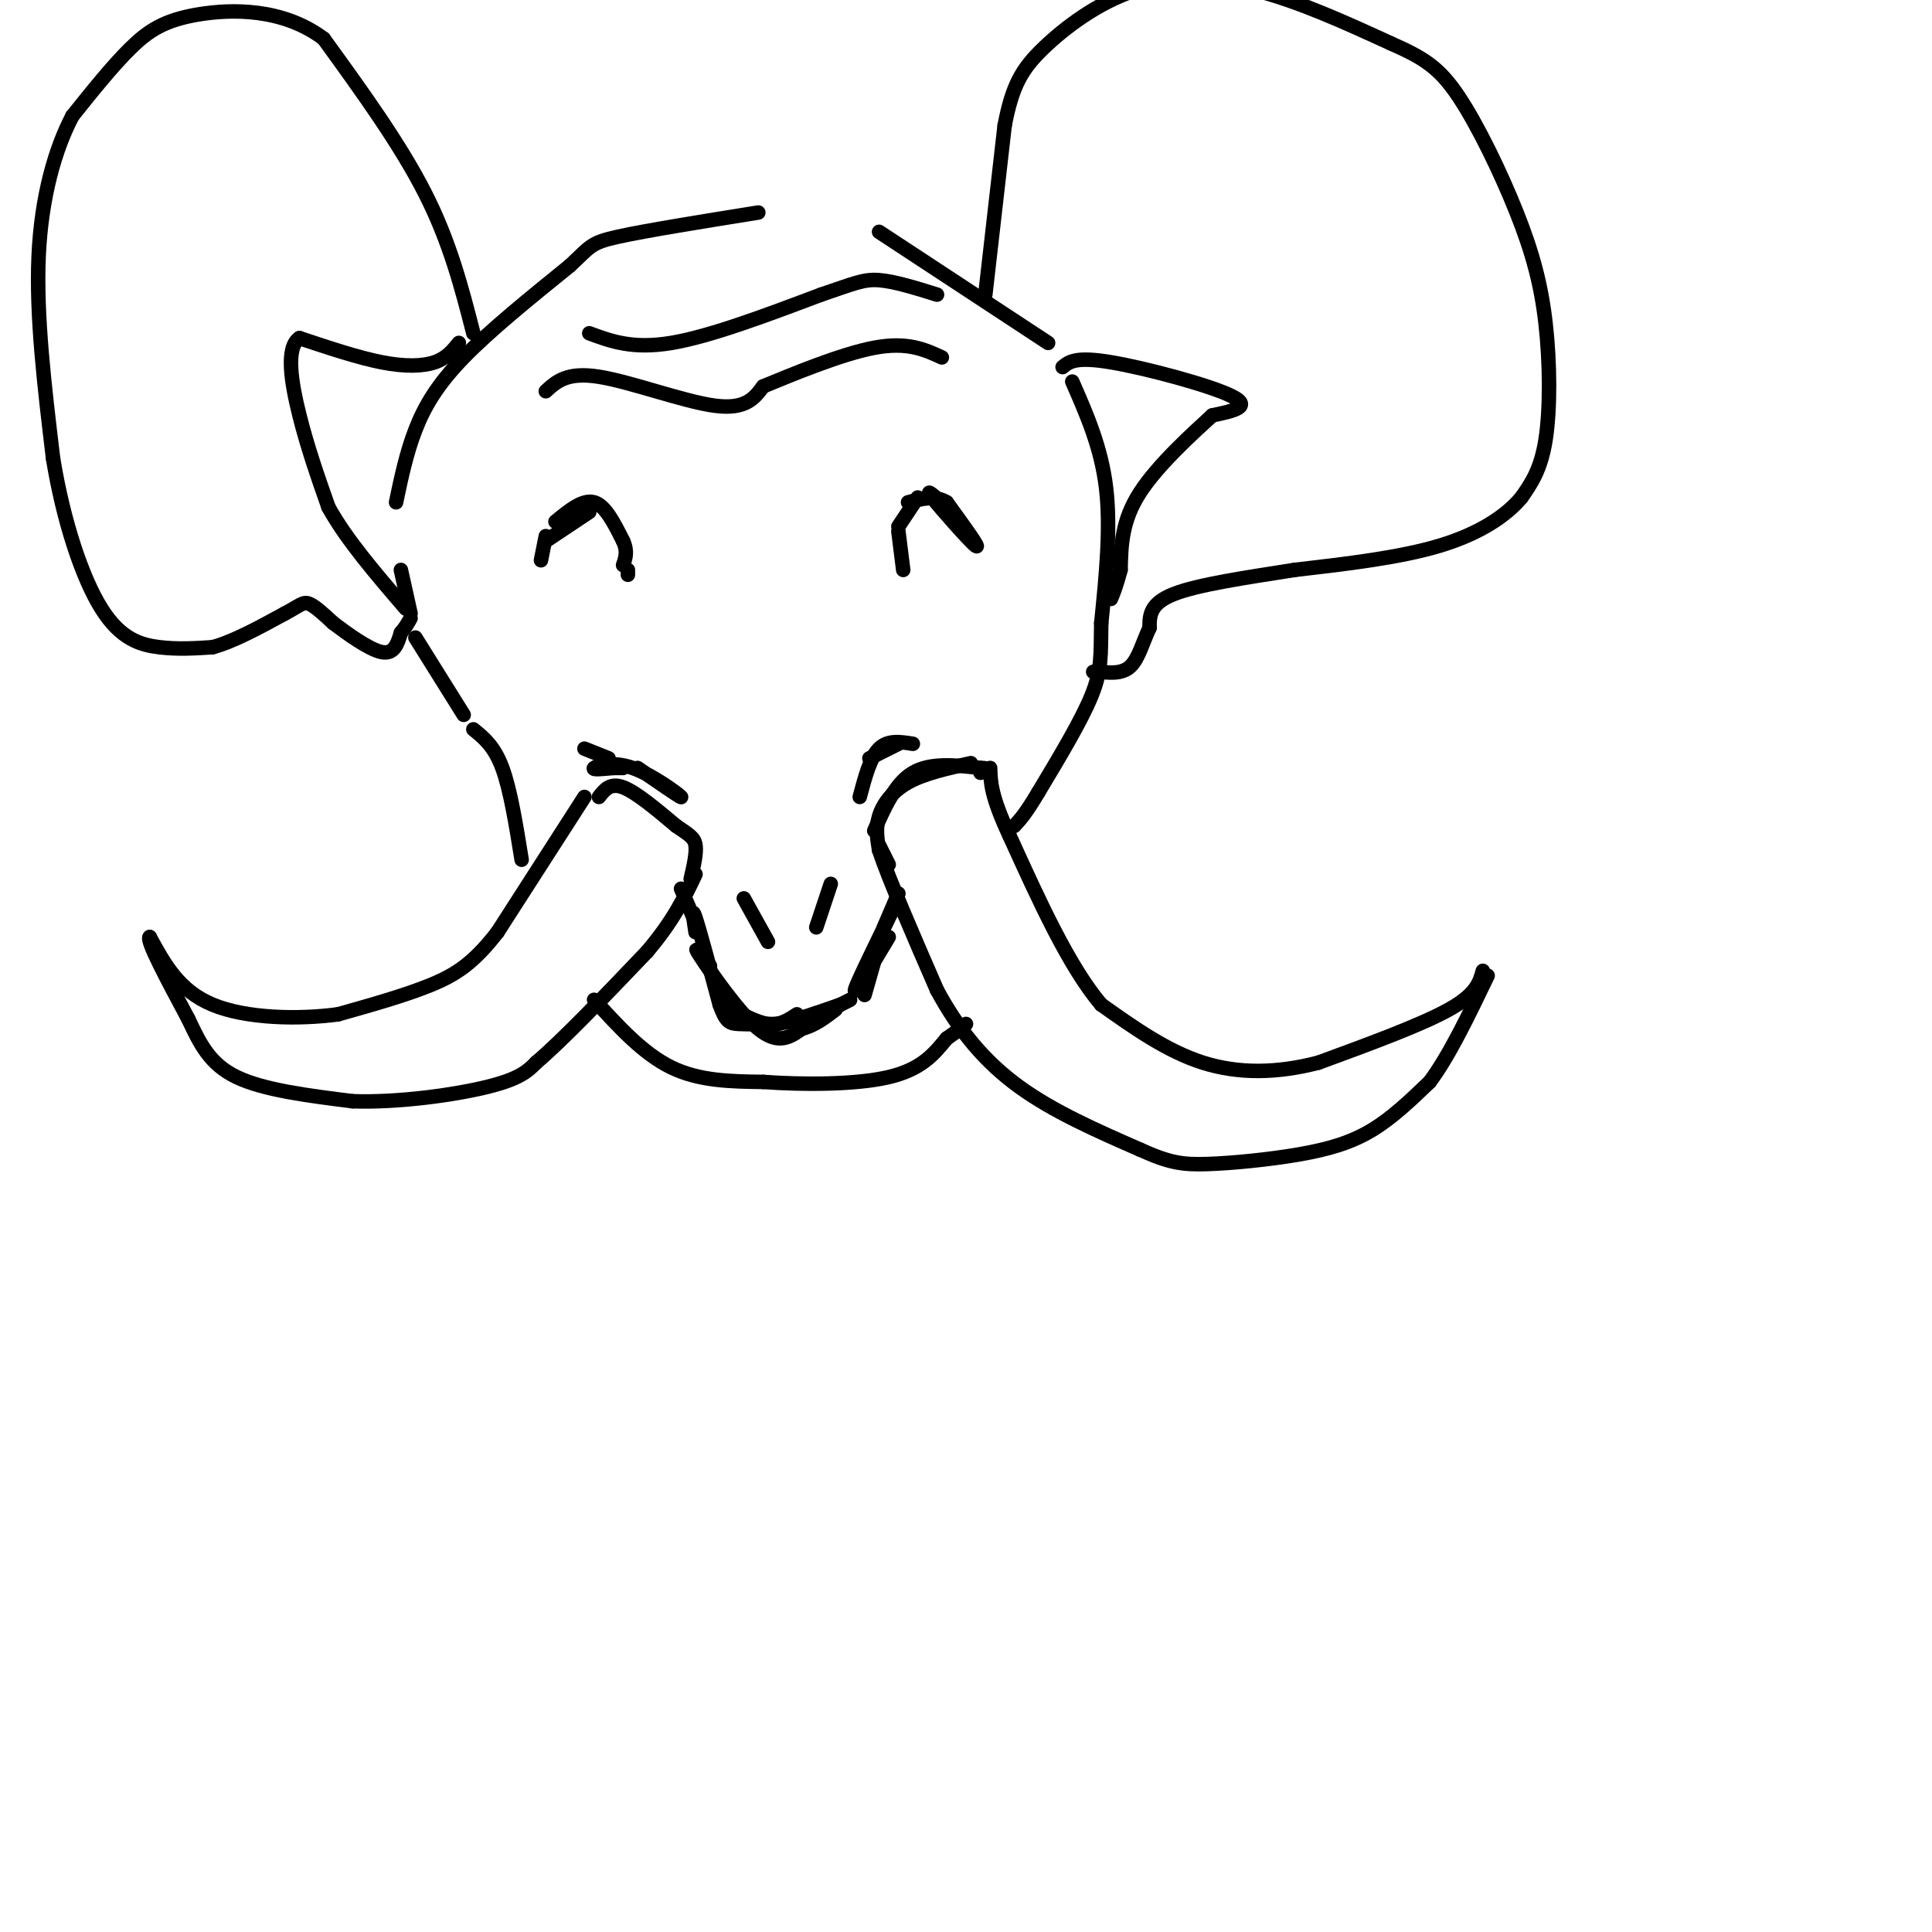 <svg viewBox='0 0 400 400' version='1.1' xmlns='http://www.w3.org/2000/svg' xmlns:xlink='http://www.w3.org/1999/xlink'><g fill='none' stroke='#000000' stroke-width='3' stroke-linecap='round' stroke-linejoin='round'><path d='M141,184c0.000,0.000 3.000,7.000 3,7'/><path d='M144,193c-0.417,-2.750 -0.833,-5.500 0,-3c0.833,2.500 2.917,10.250 5,18'/><path d='M149,208c1.311,3.689 2.089,3.911 4,4c1.911,0.089 4.956,0.044 8,0'/><path d='M161,212c3.500,-0.667 8.250,-2.333 13,-4'/><path d='M176,207c0.000,0.000 -4.000,2.000 -4,2'/><path d='M165,210c-1.750,1.167 -3.500,2.333 -6,2c-2.500,-0.333 -5.750,-2.167 -9,-4'/><path d='M147,200c-1.978,-2.511 -3.956,-5.022 -2,-2c1.956,3.022 7.844,11.578 12,15c4.156,3.422 6.578,1.711 9,0'/><path d='M166,213c2.667,-0.667 4.833,-2.333 7,-4'/><path d='M179,206c0.000,0.000 2.000,-7.000 2,-7'/><path d='M183,192c0.000,0.000 3.000,-7.000 3,-7'/><path d='M185,188c-3.917,8.000 -7.833,16.000 -8,17c-0.167,1.000 3.417,-5.000 7,-11'/><path d='M184,179c0.000,0.000 -2.000,-4.000 -2,-4'/><path d='M181,172c2.167,-4.917 4.333,-9.833 8,-12c3.667,-2.167 8.833,-1.583 14,-1'/><path d='M203,159c2.333,0.000 1.167,0.500 0,1'/><path d='M201,158c-4.822,1.067 -9.644,2.133 -13,4c-3.356,1.867 -5.244,4.533 -6,7c-0.756,2.467 -0.378,4.733 0,7'/><path d='M182,176c2.000,6.000 7.000,17.500 12,29'/><path d='M194,205c4.533,8.378 9.867,14.822 17,20c7.133,5.178 16.067,9.089 25,13'/><path d='M236,238c6.088,2.764 8.807,3.174 14,3c5.193,-0.174 12.860,-0.931 19,-2c6.140,-1.069 10.754,-2.448 15,-5c4.246,-2.552 8.123,-6.276 12,-10'/><path d='M296,224c4.000,-5.333 8.000,-13.667 12,-22'/><path d='M307,201c-0.667,2.417 -1.333,4.833 -7,8c-5.667,3.167 -16.333,7.083 -27,11'/><path d='M273,220c-8.600,2.244 -16.600,2.356 -24,0c-7.400,-2.356 -14.200,-7.178 -21,-12'/><path d='M228,208c-6.667,-7.833 -12.833,-21.417 -19,-35'/><path d='M209,173c-3.833,-8.167 -3.917,-11.083 -4,-14'/><path d='M124,165c1.167,-1.500 2.333,-3.000 5,-2c2.667,1.000 6.833,4.500 11,8'/><path d='M140,171c2.644,1.822 3.756,2.378 4,4c0.244,1.622 -0.378,4.311 -1,7'/><path d='M121,165c0.000,0.000 -18.000,28.000 -18,28'/><path d='M103,193c-5.067,6.533 -8.733,8.867 -14,11c-5.267,2.133 -12.133,4.067 -19,6'/><path d='M70,210c-8.156,1.111 -19.044,0.889 -26,-2c-6.956,-2.889 -9.978,-8.444 -13,-14'/><path d='M31,194c-0.833,0.500 3.583,8.750 8,17'/><path d='M39,211c2.400,5.089 4.400,9.311 10,12c5.600,2.689 14.800,3.844 24,5'/><path d='M73,228c9.511,0.333 21.289,-1.333 28,-3c6.711,-1.667 8.356,-3.333 10,-5'/><path d='M111,220c5.500,-4.667 14.250,-13.833 23,-23'/><path d='M134,197c5.500,-6.500 7.750,-11.250 10,-16'/><path d='M121,155c0.000,0.000 5.000,2.000 5,2'/><path d='M132,159c4.673,3.214 9.345,6.429 9,6c-0.345,-0.429 -5.708,-4.500 -10,-6c-4.292,-1.500 -7.512,-0.429 -8,0c-0.488,0.429 1.756,0.214 4,0'/><path d='M127,159c1.000,0.000 1.500,0.000 2,0'/><path d='M180,157c0.000,0.000 6.000,-3.000 6,-3'/><path d='M189,154c-2.583,-0.417 -5.167,-0.833 -7,1c-1.833,1.833 -2.917,5.917 -4,10'/><path d='M187,118c0.000,0.000 -1.000,-8.000 -1,-8'/><path d='M186,109c0.000,0.000 4.000,-6.000 4,-6'/><path d='M196,105c-2.400,-2.156 -4.800,-4.311 -3,-2c1.800,2.311 7.800,9.089 9,10c1.200,0.911 -2.400,-4.044 -6,-9'/><path d='M196,104c-2.333,-1.500 -5.167,-0.750 -8,0'/><path d='M112,116c0.000,0.000 1.000,-5.000 1,-5'/><path d='M115,108c2.833,-2.333 5.667,-4.667 8,-4c2.333,0.667 4.167,4.333 6,8'/><path d='M129,112c1.000,2.167 0.500,3.583 0,5'/><path d='M130,118c0.000,0.000 0.000,1.000 0,1'/><path d='M122,106c0.000,0.000 -9.000,6.000 -9,6'/><path d='M108,178c-1.167,-7.250 -2.333,-14.500 -4,-19c-1.667,-4.500 -3.833,-6.250 -6,-8'/><path d='M96,148c0.000,0.000 -10.000,-16.000 -10,-16'/><path d='M85,127c0.000,0.000 -2.000,-9.000 -2,-9'/><path d='M82,104c1.067,-5.089 2.133,-10.178 4,-15c1.867,-4.822 4.533,-9.378 10,-15c5.467,-5.622 13.733,-12.311 22,-19'/><path d='M118,55c4.356,-4.067 4.244,-4.733 10,-6c5.756,-1.267 17.378,-3.133 29,-5'/><path d='M182,48c0.000,0.000 35.000,23.000 35,23'/><path d='M222,79c3.000,6.833 6.000,13.667 7,22c1.000,8.333 0.000,18.167 -1,28'/><path d='M228,129c-0.111,6.800 0.111,9.800 -2,15c-2.111,5.200 -6.556,12.600 -11,20'/><path d='M215,164c-2.667,4.500 -3.833,5.750 -5,7'/><path d='M204,61c0.000,0.000 4.000,-35.000 4,-35'/><path d='M208,26c1.589,-8.346 3.560,-11.711 8,-16c4.440,-4.289 11.349,-9.501 19,-12c7.651,-2.499 16.043,-2.285 25,0c8.957,2.285 18.478,6.643 28,11'/><path d='M288,9c6.868,3.018 10.036,5.063 14,11c3.964,5.937 8.722,15.767 12,24c3.278,8.233 5.075,14.871 6,23c0.925,8.129 0.979,17.751 0,24c-0.979,6.249 -2.989,9.124 -5,12'/><path d='M315,103c-3.222,3.867 -8.778,7.533 -17,10c-8.222,2.467 -19.111,3.733 -30,5'/><path d='M268,118c-10.000,1.578 -20.000,3.022 -25,5c-5.000,1.978 -5.000,4.489 -5,7'/><path d='M238,130c-1.356,2.822 -2.244,6.378 -4,8c-1.756,1.622 -4.378,1.311 -7,1'/><path d='M227,139c-1.167,0.167 -0.583,0.083 0,0'/><path d='M98,69c-2.417,-9.417 -4.833,-18.833 -10,-29c-5.167,-10.167 -13.083,-21.083 -21,-32'/><path d='M67,8c-8.440,-6.333 -19.042,-6.167 -26,-5c-6.958,1.167 -10.274,3.333 -14,7c-3.726,3.667 -7.863,8.833 -12,14'/><path d='M15,24c-3.556,6.756 -6.444,16.644 -7,29c-0.556,12.356 1.222,27.178 3,42'/><path d='M11,95c2.143,13.036 6.000,24.625 10,31c4.000,6.375 8.143,7.536 12,8c3.857,0.464 7.429,0.232 11,0'/><path d='M44,134c4.333,-1.167 9.667,-4.083 15,-7'/><path d='M59,127c3.222,-1.711 3.778,-2.489 5,-2c1.222,0.489 3.111,2.244 5,4'/><path d='M69,129c2.822,2.133 7.378,5.467 10,6c2.622,0.533 3.311,-1.733 4,-4'/><path d='M83,131c1.000,-1.167 1.500,-2.083 2,-3'/><path d='M113,81c2.200,-2.022 4.400,-4.044 11,-3c6.600,1.044 17.600,5.156 24,6c6.400,0.844 8.200,-1.578 10,-4'/><path d='M158,80c6.044,-2.489 16.156,-6.711 23,-8c6.844,-1.289 10.422,0.356 14,2'/><path d='M122,69c4.500,1.667 9.000,3.333 17,2c8.000,-1.333 19.500,-5.667 31,-10'/><path d='M170,61c6.956,-2.356 8.844,-3.244 12,-3c3.156,0.244 7.578,1.622 12,3'/><path d='M123,207c5.083,5.583 10.167,11.167 16,14c5.833,2.833 12.417,2.917 19,3'/><path d='M158,224c8.200,0.600 19.200,0.600 26,-1c6.800,-1.600 9.400,-4.800 12,-8'/><path d='M196,215c2.667,-1.833 3.333,-2.417 4,-3'/><path d='M154,186c0.000,0.000 5.000,9.000 5,9'/><path d='M169,192c0.000,0.000 3.000,-9.000 3,-9'/><path d='M220,76c1.356,-1.111 2.711,-2.222 10,-1c7.289,1.222 20.511,4.778 25,7c4.489,2.222 0.244,3.111 -4,4'/><path d='M251,86c-3.778,3.467 -11.222,10.133 -15,16c-3.778,5.867 -3.889,10.933 -4,16'/><path d='M232,118c-1.000,3.667 -1.500,4.833 -2,6'/><path d='M95,71c-1.267,1.578 -2.533,3.156 -5,4c-2.467,0.844 -6.133,0.956 -11,0c-4.867,-0.956 -10.933,-2.978 -17,-5'/><path d='M62,70c-2.911,1.933 -1.689,9.267 0,16c1.689,6.733 3.844,12.867 6,19'/><path d='M68,105c3.667,6.667 9.833,13.833 16,21'/></g>
</svg>